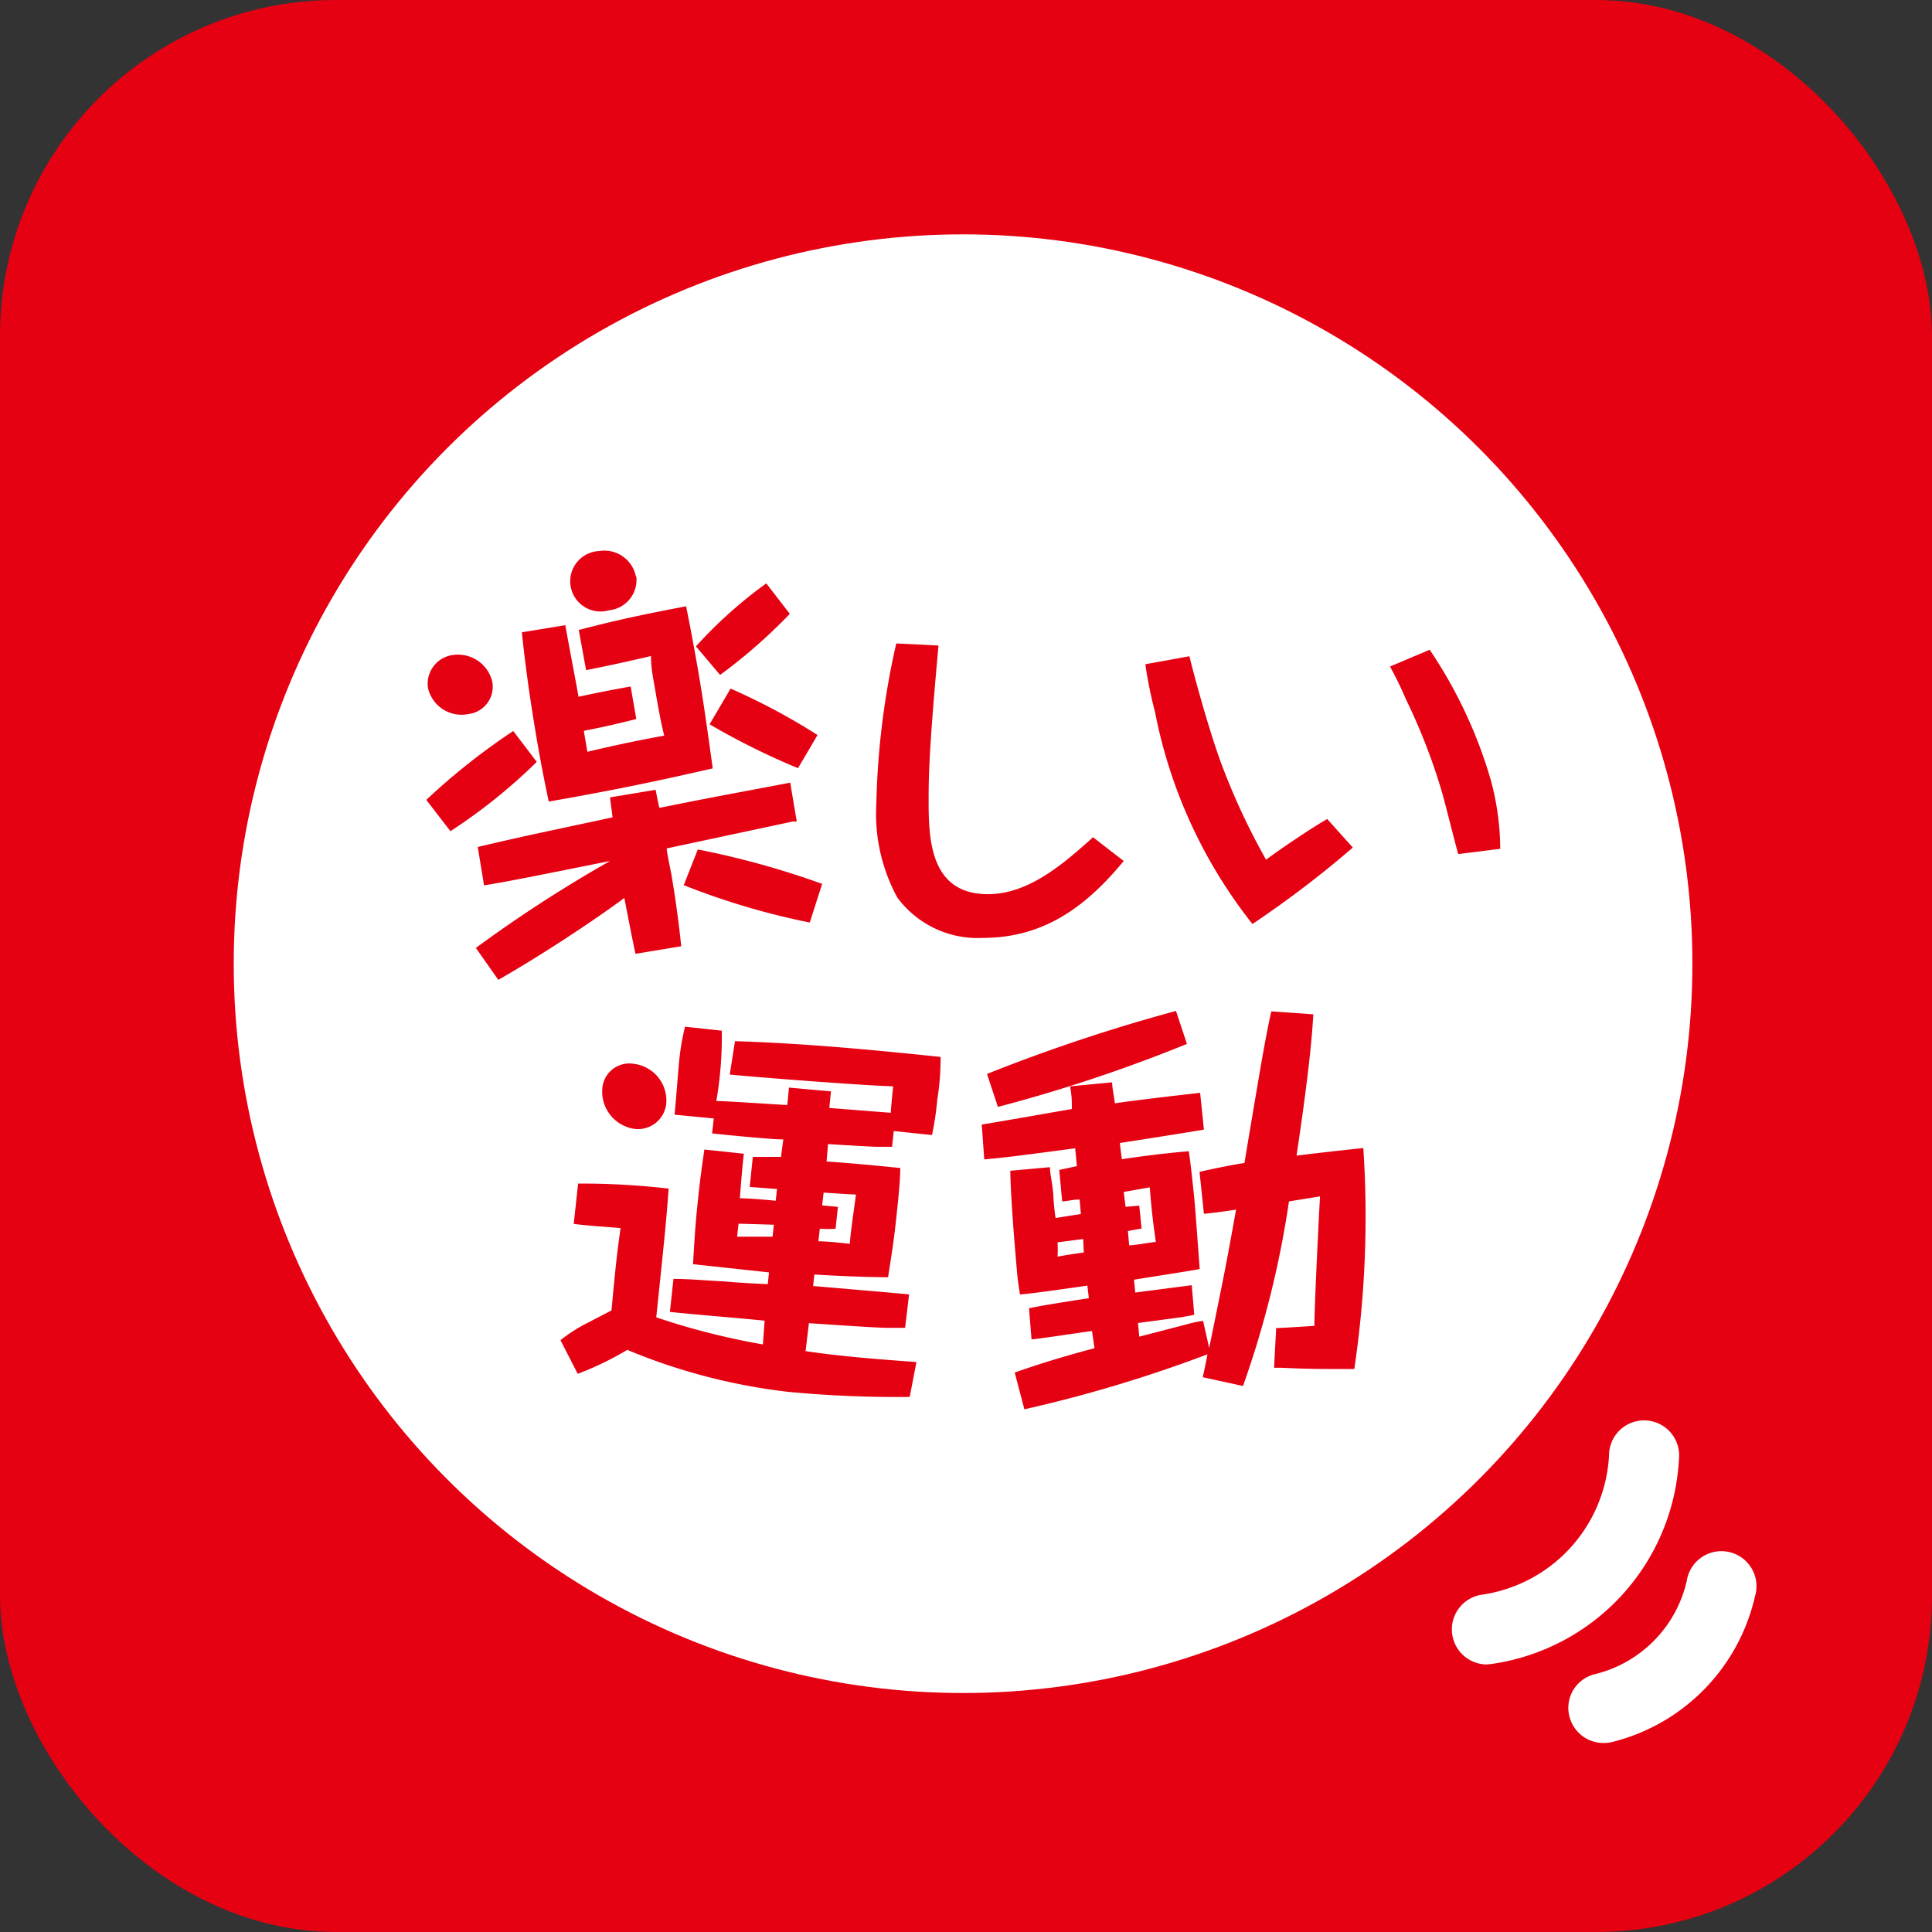 <svg xmlns="http://www.w3.org/2000/svg" viewBox="0 0 92 92"><rect x="0" y="0" width="92" height="92" fill="#333333" stroke="none"/><defs><style>.cls-1{fill:#e50012;}.cls-2{fill:#fff;}</style></defs><title>icon-event-03</title><g id="レイヤー_2" data-name="レイヤー 2"><g id="全アイコン"><rect class="cls-1" width="92" height="92" rx="16"/><circle class="cls-2" cx="45.86" cy="45.89" r="34.73"/><path class="cls-1" d="M25.56,36.28a26.34,26.34,0,0,1-4.11,3.3L20.3,38.09a31.37,31.37,0,0,1,4.14-3.28Zm-2.12-3.83A1.31,1.31,0,0,1,22.32,34a1.64,1.64,0,0,1-1.94-1.24,1.38,1.38,0,0,1,1.19-1.57A1.68,1.68,0,0,1,23.44,32.45Zm-.78,12.69A64.32,64.32,0,0,1,29.05,41c-4.29.86-5,1-6,1.16l-.3-1.83c2.84-.66,3-.67,6.42-1.41-.05-.42-.08-.57-.12-.95l2.17-.36c.1.51.12.62.18.86,2.43-.49,2.8-.55,6.23-1.2l.31,1.85-.19,0-6,1.28c0,.2.2,1.1.23,1.29.26,1.54.39,2.71.46,3.37l-2.18.36c-.19-.88-.38-1.9-.53-2.66-1.18.88-3.6,2.52-6,3.9Zm7.64-10.9c-1.29.32-1.72.41-2.5.56l.17,1c1.48-.35,2.46-.55,3.66-.77-.13-.5-.25-1.13-.4-2S31,31.81,31,31.24c-1.15.27-2.3.52-3.09.67L27.56,30c2-.53,3.51-.82,5.11-1.13.12.57.45,2.29.67,3.63s.38,2.51.6,4.09c-2.79.64-4.94,1.08-7.81,1.58-.11-.55-.33-1.52-.64-3.39-.26-1.56-.48-3.12-.64-4.67l2.07-.34c.1.59.56,3,.63,3.41.46-.1,1.25-.27,2.48-.49Zm0-6.79A1.45,1.45,0,0,1,29,29.06a1.44,1.44,0,1,1-.47-2.82A1.53,1.53,0,0,1,30.28,27.45Zm8.26,16.48a34.79,34.79,0,0,1-6-1.78l.67-1.7a40.27,40.27,0,0,1,5.92,1.64Zm-.95-14.7a25.61,25.61,0,0,1-3.32,2.91l-1.15-1.36a21.45,21.45,0,0,1,3.35-3ZM38,36.58a34.36,34.36,0,0,1-4.21-2.09l1-1.7A30.56,30.56,0,0,1,38.93,35Z"/><path class="cls-1" d="M44.69,30.74c-.42,4.64-.47,6-.47,7.33,0,1.87.05,4.51,2.83,4.51,2,0,3.72-1.57,5-2.71L53.51,41c-1.65,2-3.66,3.66-6.68,3.66a4.75,4.75,0,0,1-4.1-1.92,8.33,8.33,0,0,1-1-4.46,37.86,37.86,0,0,1,.95-7.64Z"/><path class="cls-1" d="M56.64,31.25c.19.81,1,3.81,1.65,5.46a32.32,32.32,0,0,0,2,4.23c.52-.4,2.14-1.5,2.91-1.94l1.22,1.36A49.5,49.5,0,0,1,59.64,44,23.47,23.47,0,0,1,55,33.9a20.4,20.4,0,0,1-.46-2.27Zm11.44-.31A22.09,22.09,0,0,1,71,37.18a12.77,12.77,0,0,1,.44,3.24l-2,.25c-.14-.47-.66-2.58-.79-3a28.59,28.59,0,0,0-1.71-4.39,16.15,16.15,0,0,0-.75-1.54Z"/><path class="cls-1" d="M37,56.62l-1.3-.1.15-1.43,1.34,0,.11-.83c-.55,0-2.89-.23-3.39-.29l.08-.71-1.87-.18c.05-.4.18-2.17.22-2.54a11.65,11.65,0,0,1,.28-1.65l1.75.19a17.75,17.75,0,0,1-.26,3.35c.54,0,2.88.17,3.38.19l.08-.83,2,.18-.08.79,2.93.23c0-.16.07-.84.11-1.26-1.77-.06-6.41-.43-7.78-.56L35,49.58c3.27.1,6.53.41,9.79.75,0,.33,0,1.07-.16,2.05a13.44,13.44,0,0,1-.25,1.67l-1.82-.19-.08.75c-.28,0-.43,0-.64,0-.39,0-2.06-.11-2.41-.13l-.07.83c1.07.07,2.13.17,3.51.31,0,.48-.06,1.17-.18,2.29-.14,1.33-.29,2.18-.4,2.91-1,0-2.61-.07-3.51-.13l-.06.55c3.66.31,4.06.35,4.57.4l-.19,1.59-.84,0c-.59,0-3.21-.19-3.74-.22l-.16,1.33c1.76.26,3.52.39,5.28.52l-.32,1.66a54.36,54.36,0,0,1-5.77-.24,28.29,28.29,0,0,1-7.68-2,14.71,14.71,0,0,1-2.36,1.14l-.82-1.6a6.9,6.9,0,0,1,1.2-.78l1.23-.64c.19-2.12.29-2.92.43-3.92-.58-.05-1.66-.12-2.23-.2l.21-1.92a36.13,36.13,0,0,1,4.31.24c-.11,1.52-.19,2.3-.59,6.13a34,34,0,0,0,5.08,1.29l.08-1.13c-.71-.08-3.87-.34-4.51-.42l.17-1.57c.73,0,1.3.06,2.4.12.7.06,1.39.1,2.09.13l.06-.56L33,60.2c.05-.75.09-1.71.23-3,.11-1.1.21-1.73.31-2.46l1.88.2c-.08.71-.12,1.26-.19,2.12.39,0,1.36.08,1.71.12ZM31.73,52.5a1.35,1.35,0,0,1-1.48,1.26,1.79,1.79,0,0,1-1.57-1.91,1.29,1.29,0,0,1,1.51-1.19A1.76,1.76,0,0,1,31.73,52.5Zm3.44,5.77-.07.62c.46,0,.59,0,1.69,0l.06-.57Zm4.62.24a5.18,5.18,0,0,1-.75,0l-.07.6c.5,0,1.28.1,1.5.12,0-.34.25-2,.29-2.35-.24,0-1.09-.06-1.54-.09l-.07.61.75.07Z"/><path class="cls-1" d="M57.58,64.19c.72-3.53.8-3.9,1.28-6.59-.84.13-1.13.16-1.53.2l-.21-2c.65-.14,1.26-.28,2.14-.42.23-1.4.26-1.56.52-3.1.21-1.25.52-3.09.76-4.12l2,.14c-.06,1-.19,2.66-.8,6.73.79-.1,2.46-.29,3.18-.36a49.13,49.13,0,0,1-.43,10.52c-1.92,0-2.14,0-3.52-.06h-.3l.1-1.89c.29,0,1.54-.09,1.82-.1,0-.95.24-5.8.27-6.17l-1.48.24A46.47,46.47,0,0,1,59.19,66l-1.92-.42c.06-.22.16-.73.23-1.09a65,65,0,0,1-8.72,2.62l-.46-1.75c.77-.27,1.88-.65,3.8-1.16L52,63.38c-.46.06-2.48.37-2.88.4L49,62.3c.57-.13,2.18-.38,2.85-.48l-.07-.6c-.5.07-2.75.4-3.21.42-.09-.55-.13-.92-.15-1.19-.09-1-.3-3.51-.31-4.7L50,55.58c0,.38.1.63.16,1.34,0,.18.07.93.11,1.08l1.2-.19-.06-.69c-.31,0-.46.06-.83.09l-.14-1.5.84-.18-.08-.85c-3.21.43-3.4.44-4.33.53l-.12-1.66c.58-.09,4-.69,4.29-.74,0-.48,0-.56-.08-1.08l2-.19c0,.25.06.48.13,1,.63-.1,2.61-.34,4.06-.5l.18,1.75c-.67.12-3.25.52-4,.64,0,.11.09.71.09.77,1.55-.23,2.5-.32,3.19-.38.07.46.13,1,.23,1.94s.21,2.68.29,3.67c-.5.1-2.69.43-3.13.51l.06.61,2.69-.35.12,1.41-.58.11L54.19,63l.06.65,2.35-.61a4.84,4.84,0,0,1,.69-.14ZM56.52,49.71a73.05,73.05,0,0,1-9,3L47,51.14a82.26,82.26,0,0,1,9-3Zm-6.16,9.45a5.71,5.71,0,0,1,0,.68c.5-.09.57-.1,1.25-.2L51.58,59Zm4-.66-.65.12.06.68c.29,0,1-.14,1.27-.16-.13-.92-.19-1.38-.29-2.6l-1.24.22.09.71.65-.06Z"/><path class="cls-2" d="M70.78,79.26a1.67,1.67,0,0,1-.23-3.32,7.08,7.08,0,0,0,6.07-6.63,1.67,1.67,0,1,1,3.33.18A10.41,10.41,0,0,1,71,79.24Z"/><path class="cls-2" d="M76.35,83a1.67,1.67,0,0,1-1.62-1.28,1.65,1.65,0,0,1,1.23-2,5.93,5.93,0,0,0,4.36-4.43,1.67,1.67,0,1,1,3.25.73,9.27,9.27,0,0,1-6.83,6.94A1.74,1.74,0,0,1,76.35,83Z"/></g></g></svg>